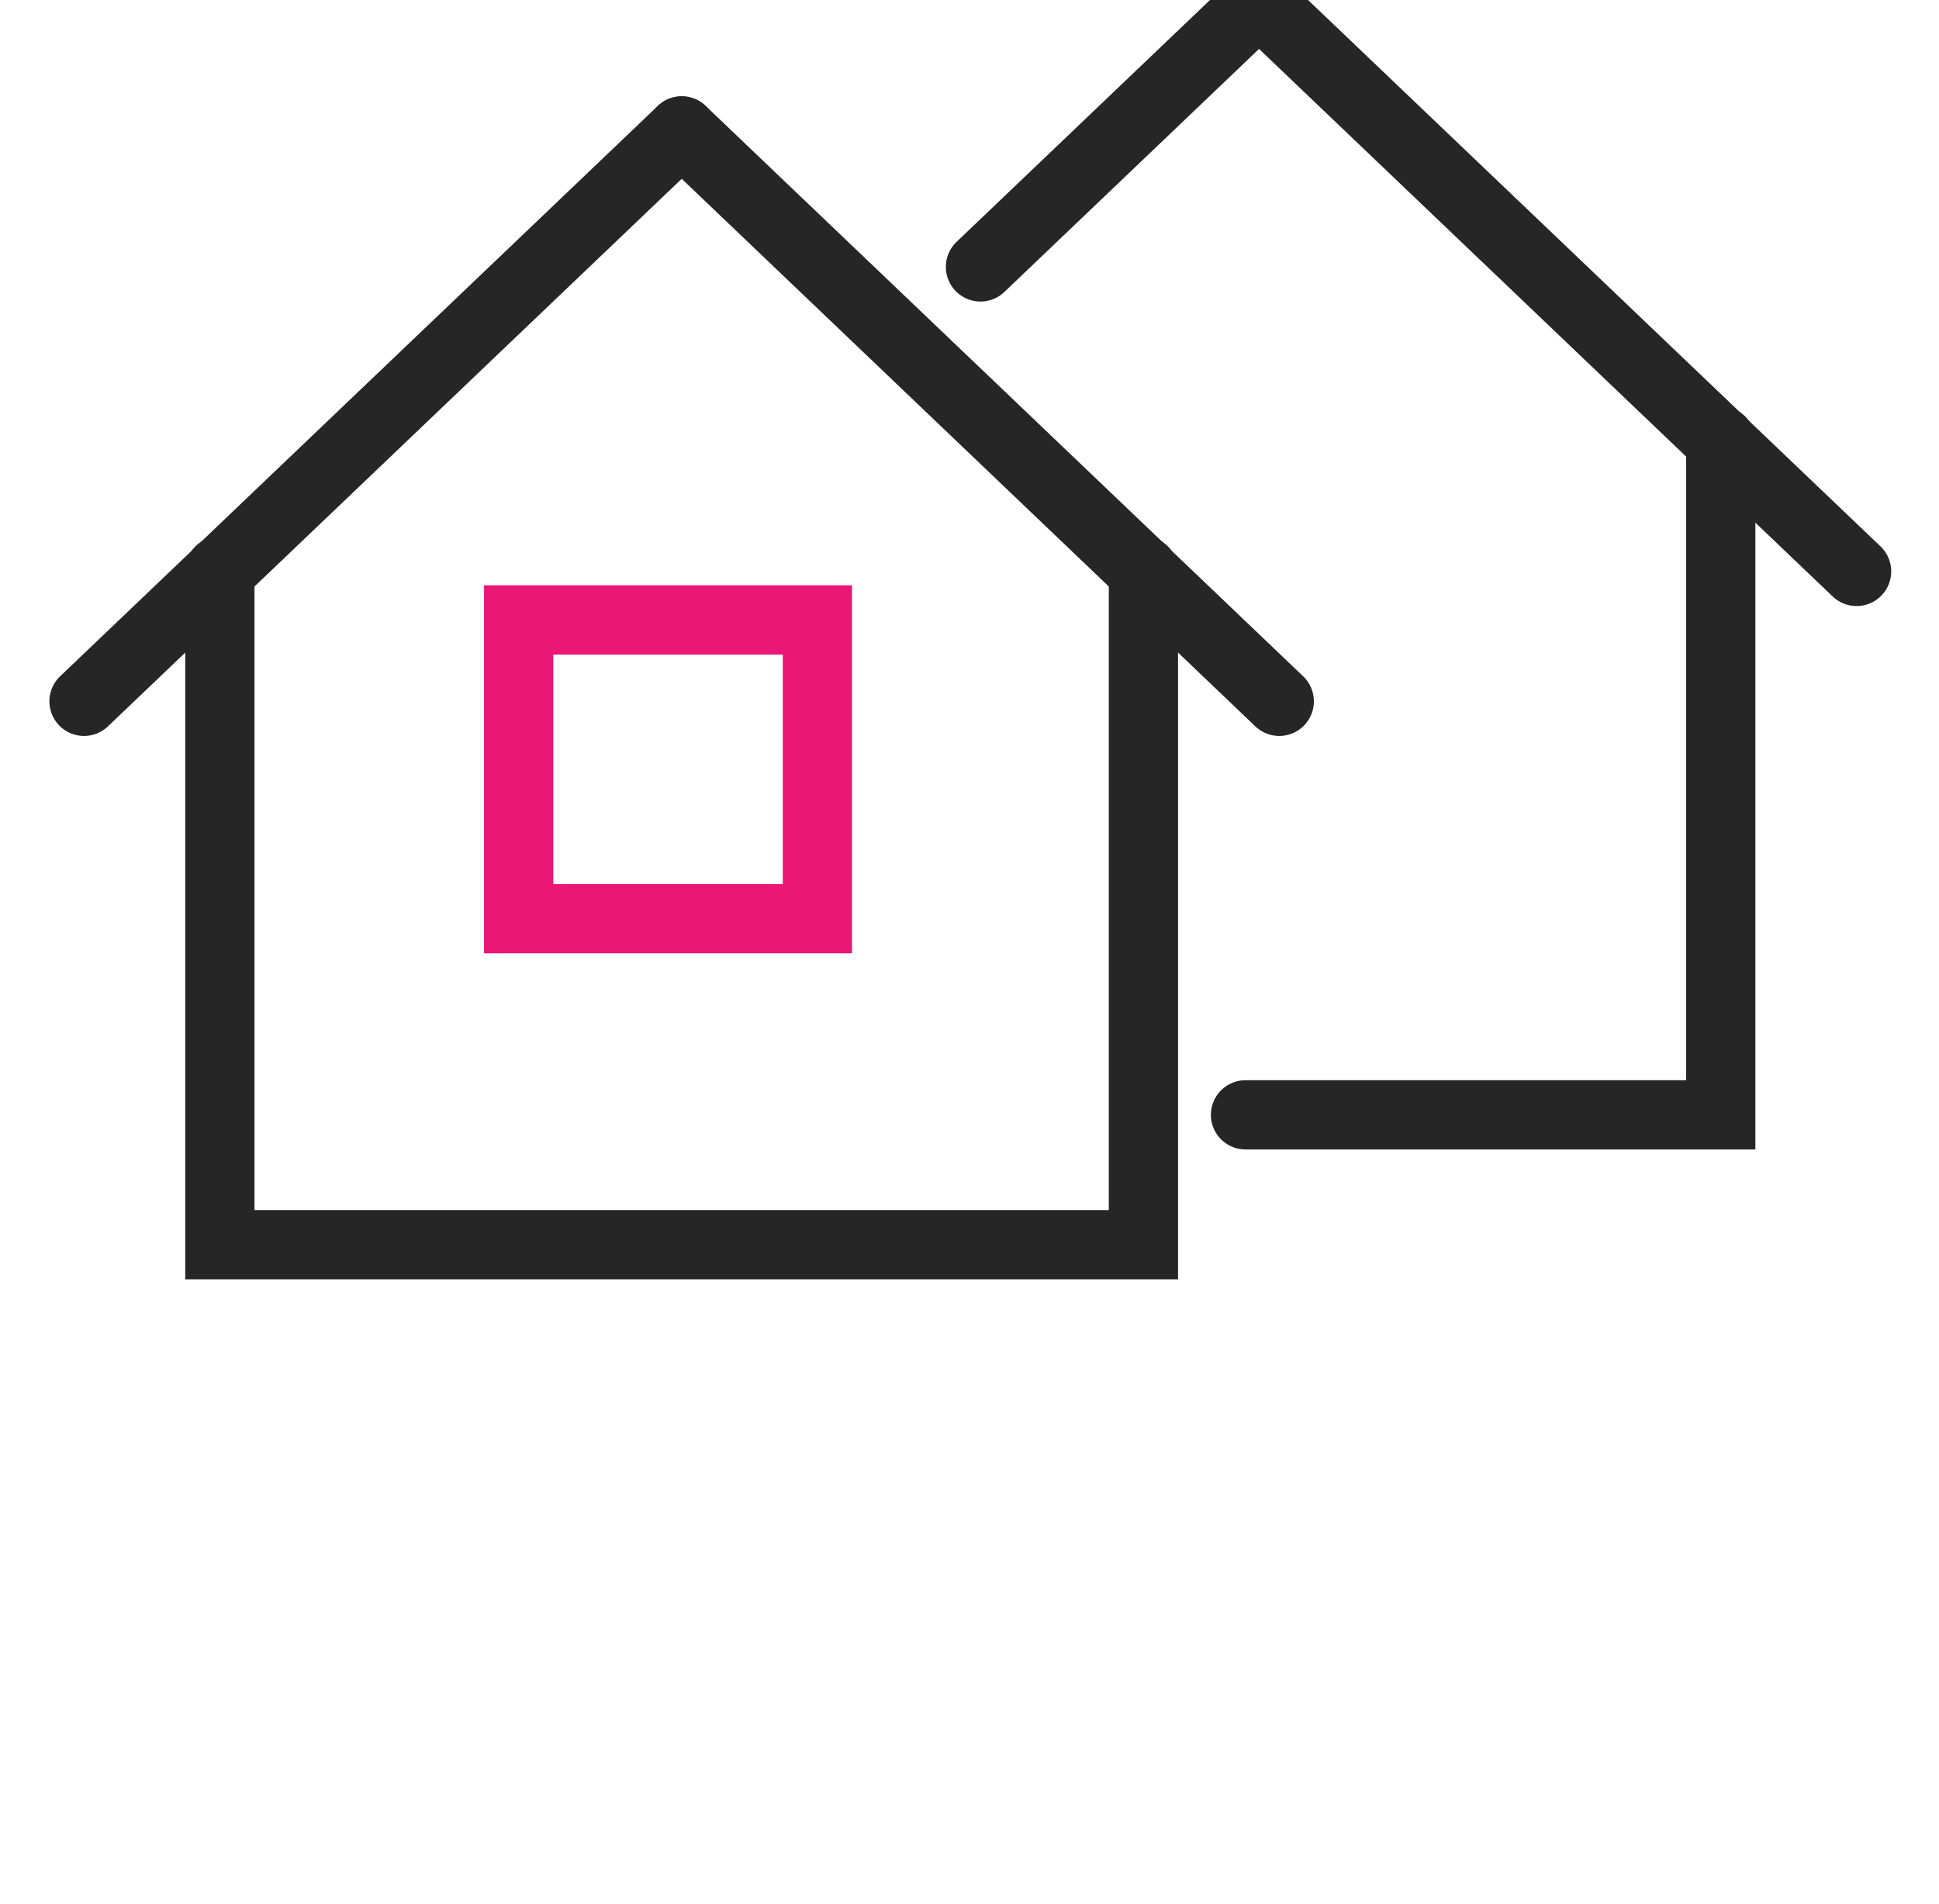 <svg width="56" height="55" viewBox="0 0 56 55" fill="none" xmlns="http://www.w3.org/2000/svg">
<path d="M33.023 16.488V35.95H6.35V16.488" stroke="#262626" stroke-width="2" stroke-miterlimit="10" stroke-linecap="round"/>
<path d="M19.689 3.782L2.427 20.256" stroke="#262626" stroke-width="2" stroke-miterlimit="10" stroke-linecap="round"/>
<path d="M19.689 3.782L36.946 20.256" stroke="#262626" stroke-width="2" stroke-miterlimit="10" stroke-linecap="round"/>
<path d="M23.607 17.905H14.979V26.534H23.607V17.905Z" stroke="#EA1777" stroke-width="2" stroke-miterlimit="10" stroke-linecap="round"/>
<path d="M49.697 12.736V32.199H35.971" stroke="#262626" stroke-width="2" stroke-miterlimit="10" stroke-linecap="round"/>
<path d="M36.362 0.031L28.317 7.709" stroke="#262626" stroke-width="2" stroke-miterlimit="10" stroke-linecap="round"/>
<path d="M36.362 0.031L53.62 16.504" stroke="#262626" stroke-width="2" stroke-miterlimit="10" stroke-linecap="round"/>
</svg>
